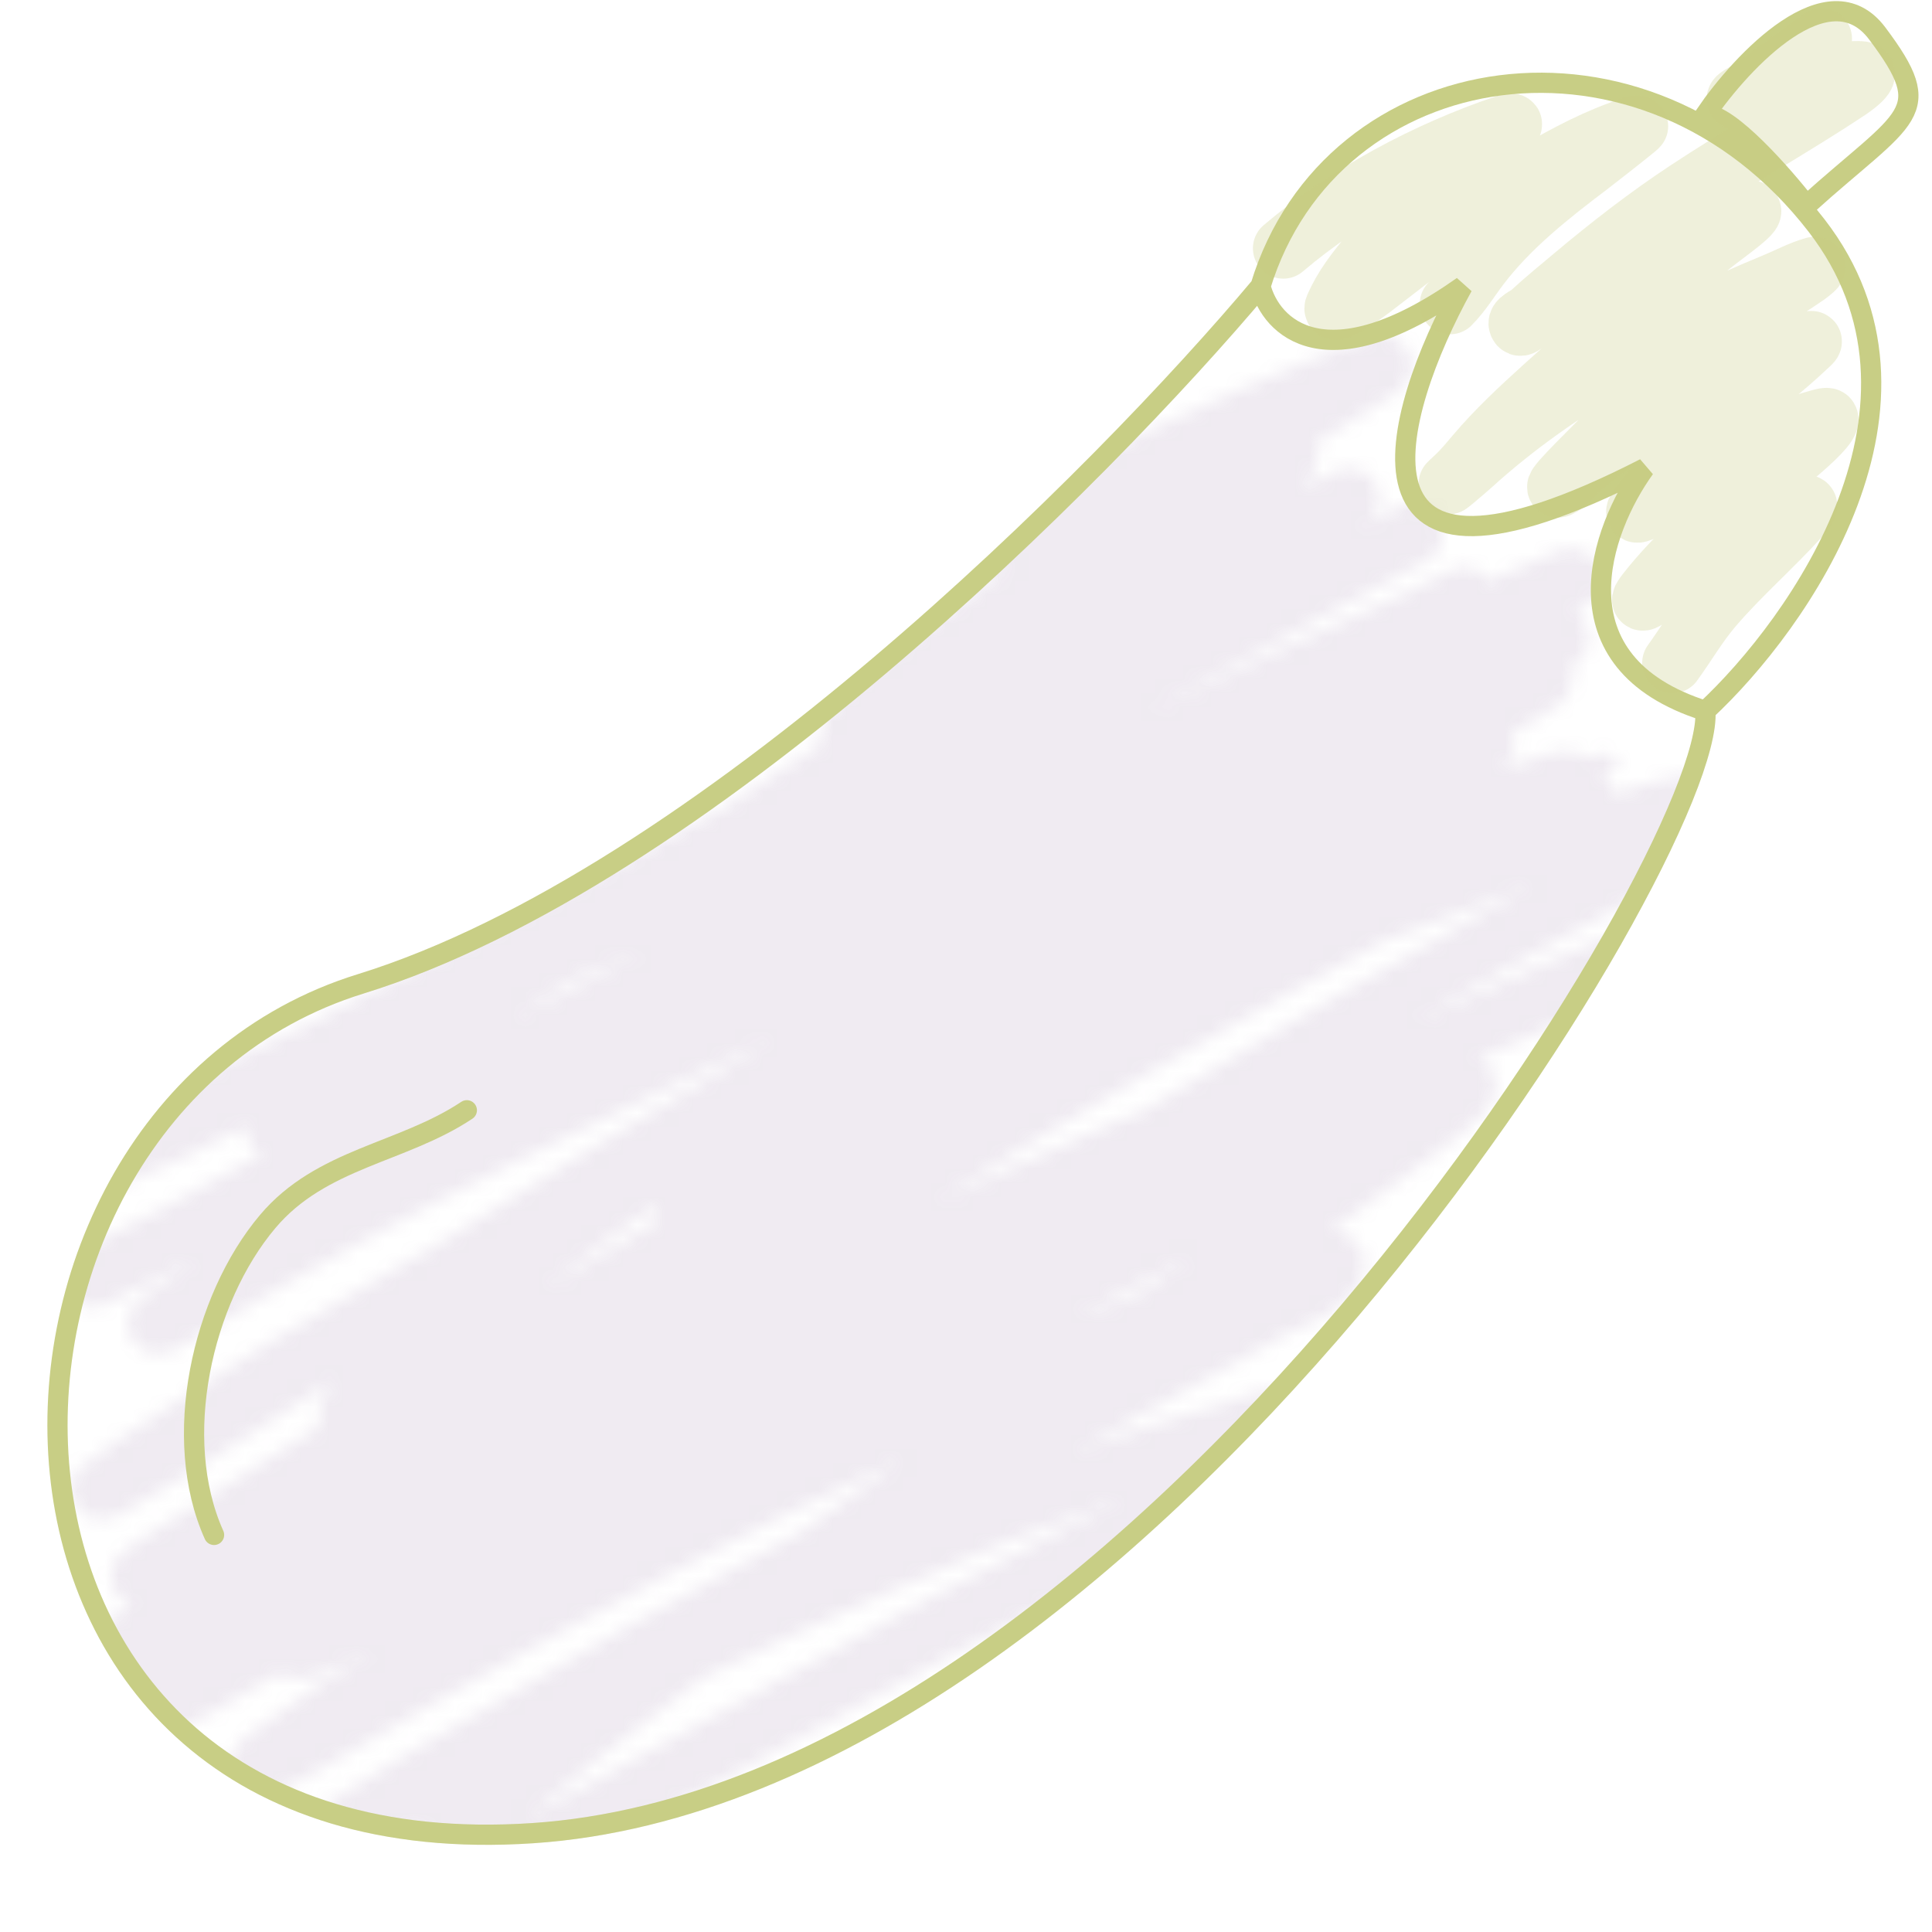 <?xml version="1.0" encoding="UTF-8"?> <svg xmlns="http://www.w3.org/2000/svg" width="138" height="138" viewBox="0 0 138 138" fill="none"> <path d="M90.036 20.446C78.722 33.927 50.027 62.767 25.762 70.277C-4.57 79.666 -5.293 133.83 38.039 130.941C81.37 128.052 122.535 60.889 121.813 50.778M90.036 20.446C95.092 3.836 117.48 0.225 129.757 16.113C139.579 28.824 128.553 44.519 121.813 50.778M90.036 20.446C90.759 23.335 94.658 27.379 104.48 20.446C99.425 29.594 94.947 45.001 117.48 33.446C114.35 37.779 110.835 47.312 121.813 50.778" stroke="#C8CE85" stroke-width="1.444"></path> <path d="M134.09 2.391C130.623 -2.231 124.461 4.317 121.813 8.169C123.546 8.169 127.349 12.502 129.035 14.669C136.256 8.169 138.423 8.169 134.09 2.391Z" stroke="#C8CE85" stroke-width="1.444"></path> <mask id="mask0_1_231" style="mask-type:alpha" maskUnits="userSpaceOnUse" x="-2" y="23" width="130" height="118"> <path d="M6.624 91.22C15.102 87.291 23.169 82.166 31.459 77.82C43.064 71.734 54.769 65.914 66.605 60.286C77.034 55.328 87.691 50.883 98.101 45.883C100.199 44.875 102.272 43.821 104.36 42.793C105.417 42.273 102.267 43.879 101.19 44.358C74.878 56.079 49.146 68.925 25.16 84.961C20.674 87.96 16.151 90.954 11.799 94.149C10.579 95.045 11.729 94.385 12.241 94.069C19.931 89.325 27.846 85.015 35.953 81.029C54.349 71.984 73.046 63.456 91.842 55.271C98.916 52.191 115.348 45.77 108.613 49.534C105.457 51.297 106.828 50.122 103.517 51.54C94.533 55.387 85.769 59.588 77.157 64.218C54.865 76.205 33.715 89.845 12.361 103.377C10.88 104.316 3.384 108.921 9.833 104.54C16.556 99.974 23.481 95.704 30.576 91.742C53.913 78.711 78.752 67.703 103.798 58.401C104.51 58.136 110.139 56.106 111.742 55.753C112.224 55.647 111.204 56.625 110.779 56.876C101.146 62.577 90.926 67.394 81.009 72.564C57.832 84.647 35.091 97.314 12.802 110.96C-0.781 119.277 39.544 93.593 53.526 85.964C66.148 79.077 79.116 72.822 92.163 66.786C92.372 66.689 103.437 61.537 96.376 65.302C71.599 78.51 47.159 91.843 23.756 107.429C16.246 112.43 8.511 117.48 1.568 123.277C-0.264 124.807 1.777 123.62 2.371 123.277C5.993 121.189 9.523 118.944 13.123 116.818C37.742 102.281 63.187 88.79 89.836 78.341C90.567 78.054 101.31 74.137 93.888 77.458C85.283 81.309 76.754 85.204 68.371 89.535C50.502 98.766 -1.175 129.918 15.731 119.024C37.335 105.104 60.406 92.639 84.46 83.517C86.507 82.74 92.524 80.672 95.092 79.946C95.634 79.793 97.217 79.715 96.777 80.066C90.85 84.808 83.23 88.155 76.636 91.782C63.969 98.749 51.334 105.751 38.922 113.167C32.224 117.168 25.042 121.044 18.821 125.805C15.327 128.478 26.59 121.675 30.416 119.506C41.168 113.409 52.033 107.565 63.275 102.414C72.485 98.195 81.909 94.099 91.601 91.1C92.792 90.731 95.835 89.376 95.292 90.498C94.484 92.167 92.251 92.631 90.638 93.547C70.771 104.832 50.365 115.079 30.737 126.808C30.606 126.886 25.604 129.875 24.678 130.539C24.06 130.982 26.095 129.976 26.765 129.616C36.073 124.621 45.308 119.607 54.93 115.213C65.548 110.364 76.502 105.52 87.79 102.414C89.444 101.959 91.502 100.677 92.885 101.692C93.886 102.426 91.145 103.506 90.077 104.139C82.83 108.438 75.075 111.962 67.649 115.935C57.453 121.39 47.364 127.039 37.196 132.545C35.817 133.292 29.684 136.604 27.808 137.48C27.137 137.793 25.182 138.331 25.601 137.721C26.356 136.623 30.431 133.031 30.897 132.626C33.638 130.239 38.614 126.161 41.329 123.999C60.827 108.475 81.989 95.337 101.792 80.267C102.964 79.375 107.228 76.112 102.675 77.779C93.719 81.06 85.103 85.549 76.556 89.736C64.092 95.841 51.777 102.237 39.523 108.753C39.417 108.81 21.368 118.829 20.987 117.7C20.789 117.113 21.535 116.574 21.93 116.095C22.746 115.107 23.657 114.197 24.598 113.327C27.249 110.878 32.012 107.091 34.749 105.022C46.811 95.901 59.541 87.665 72.463 79.826C84.3 72.645 96.432 66.014 108.613 59.444C109.1 59.181 119.035 53.796 111.863 56.996C83.457 69.671 56.905 86.129 29.012 99.806C17.783 105.312 32.773 93.957 33.906 93.066C44.406 84.807 55.489 77.328 66.726 70.116C77.818 62.997 89.163 56.303 100.468 49.534C102.993 48.022 107.844 45.101 110.539 43.435C111.902 42.593 101.947 46.617 103.036 45.441M103.036 45.441C103.538 44.898 113.072 40.996 112.384 41.269C109.78 42.299 105.319 44.362 103.036 45.441ZM103.036 45.441C92.938 50.213 83.002 55.319 73.145 60.567C62.153 66.42 51.284 72.501 40.286 78.341C39.404 78.809 28.327 85.038 35.511 79.103C56.908 61.428 76.077 51.366 100.468 38.37C104.206 36.378 83.438 47.473 79.738 49.534C74.321 52.551 82.454 48.043 101.27 37.939C91.196 43.345 81.076 48.664 70.979 54.027C67.703 55.767 64.484 57.62 61.149 59.243C59.473 60.059 59.348 59.889 60.908 58.601C74.923 47.036 79.174 44.995 95.092 36.333C99.616 33.872 91.027 38.325 89.423 39.222C81.501 43.652 90.449 38.776 82.454 43.074C78.667 45.11 72.864 48.172 68.892 50.055C68.05 50.455 62.612 52.991 60.908 53.225C60.101 53.336 61.272 51.531 61.871 50.978C63.688 49.301 68.008 46.057 69.815 44.759C76.992 39.605 84.549 35.024 92.043 30.356C92.667 29.966 96.921 27.312 98.021 26.584C98.337 26.375 99.424 25.693 98.261 26.143C86.33 30.764 74.829 36.681 63.115 41.83C58.16 44.009 62.579 42.132 64.519 41.309C70.597 38.729 76.677 36.095 82.975 34.087C84.102 33.728 96.57 29.459 90.237 34.528C80.187 42.574 68.689 49.113 57.939 56.154C46.929 63.365 36.024 70.76 24.839 77.699C23.337 78.631 15.957 83.022 21.95 78.542C33.224 70.114 45.642 63.045 58.22 56.756C69.407 51.162 36.014 68.273 24.919 74.048C19.293 76.977 13.53 80.505 7.546 82.714C2.255 84.668 17.563 77.513 22.712 75.212C51.005 62.566 81.002 53.326 110.98 45.602C113.899 44.85 99.412 52.532 102.675 51.902C103.883 51.669 91.567 56.567 90.638 57.374C88.434 59.288 106.437 52.9 103.798 54.148C99.124 56.359 109.474 51.422 104.881 53.626C91.505 60.045 78.563 67.205 66.044 75.171C62.364 77.513 56.326 81.567 52.563 84.279C51.362 85.144 47.73 87.39 49.193 87.168C51.292 86.849 53.037 85.361 54.93 84.399C58.877 82.395 62.172 80.674 66.204 78.742C78.174 73.008 90.434 67.927 102.915 63.416C103.241 63.298 121.97 55.913 122.776 57.558C122.963 57.941 122.266 58.254 121.933 58.521C121.175 59.129 120.357 59.663 119.526 60.166C116.703 61.876 110.504 65.154 108.011 66.505C95.822 73.113 60.166 94.41 72.704 88.492C90.172 80.246 107.473 72.041 125.424 64.86" stroke="#805A91" stroke-opacity="0.24" stroke-width="4.333" stroke-linecap="round"></path> </mask> <g mask="url(#mask0_1_231)"> <path d="M25.762 70.277C50.027 62.767 78.722 33.927 90.036 20.446C95.092 3.836 117.48 0.225 129.757 16.113C139.579 28.824 128.553 44.519 121.813 50.778C122.535 60.889 81.37 128.052 38.039 130.941C-5.293 133.83 -4.57 79.666 25.762 70.277Z" fill="#805A91" fill-opacity="0.51"></path> <path d="M90.036 20.446C78.722 33.927 50.027 62.767 25.762 70.277C-4.57 79.666 -5.293 133.83 38.039 130.941C81.37 128.052 122.535 60.889 121.813 50.778M90.036 20.446C95.092 3.836 117.48 0.225 129.757 16.113C139.579 28.824 128.553 44.519 121.813 50.778M90.036 20.446C90.759 23.335 94.658 27.379 104.48 20.446C99.425 29.594 94.947 45.001 117.48 33.446C114.35 37.779 110.835 47.312 121.813 50.778" stroke="#C8CE85" stroke-width="1.444"></path> </g> <path d="M130.118 2.752C128.928 3.608 127.744 4.472 126.557 5.33C126.079 5.675 125.599 6.017 125.123 6.363C124.788 6.607 123.755 7.062 124.16 7.146C124.652 7.248 126.101 6.557 126.497 6.434C127.695 6.061 128.897 5.694 130.118 5.4C131.016 5.184 131.869 5.1 132.786 5.1C133.961 5.1 132.235 6.27 131.943 6.464C128.197 8.943 124.259 11.146 120.509 13.625C117.665 15.505 115.003 17.572 112.394 19.764C111.373 20.622 110.334 21.466 109.355 22.372C109.067 22.639 108.294 22.903 108.532 23.215C108.625 23.336 108.827 23.124 108.964 23.054C109.517 22.769 110.055 22.455 110.599 22.151C113.779 20.371 116.933 18.541 120.208 16.935C121.586 16.26 123.263 15.386 124.802 15.05C125.934 14.802 123.176 16.709 122.274 17.437C118.171 20.748 114.147 24.15 110.237 27.688C108.554 29.212 106.912 30.744 105.443 32.472C104.972 33.027 104.514 33.593 103.978 34.087C102.476 35.474 104.803 33.476 105.112 33.195C111.316 27.555 119.135 23.39 126.848 20.205C127.734 19.84 128.67 19.334 129.596 19.082C129.847 19.014 129.259 19.486 129.044 19.634C127.233 20.876 125.353 21.984 123.598 23.315C120.304 25.813 117.134 28.597 114.25 31.56C113.282 32.553 110.332 35.413 111.521 34.699C111.952 34.441 112.448 33.816 112.805 33.506C113.915 32.542 115.091 31.689 116.316 30.878C119.769 28.591 123.424 26.326 127.349 24.94C127.987 24.714 128.686 24.506 129.355 24.378C129.526 24.346 129.15 24.66 129.024 24.779C128.183 25.579 127.296 26.32 126.406 27.066C123.194 29.761 119.915 32.478 117.359 35.833C117.052 36.236 116.433 36.944 117.459 36.404C120.503 34.806 123.346 32.862 126.437 31.339C127.532 30.799 128.639 30.331 129.817 30.015C129.852 30.006 130.522 29.788 130.569 29.905C130.87 30.658 125.658 34.529 125.283 34.86C122.643 37.183 119.782 39.56 117.61 42.352C117.528 42.457 116.998 43.143 117.58 42.774C118.94 41.91 120.206 40.882 121.532 39.965C123.538 38.578 125.667 37.371 127.931 36.455C128.731 36.13 129.668 35.643 128.573 36.856C126.561 39.084 124.28 41.049 122.324 43.335C121.247 44.594 120.433 46.017 119.465 47.348" stroke="#C8CE85" stroke-opacity="0.29" stroke-width="4.333" stroke-linecap="round"></path> <path d="M91.661 17.738C96.224 13.86 101.914 10.827 107.61 8.911C108.379 8.653 107.759 9.135 107.519 9.353C106.211 10.542 104.858 11.68 103.517 12.833C101 14.999 98.396 17.226 96.476 19.965C96.065 20.551 95.662 21.239 95.373 21.901C94.992 22.77 97.745 20.746 97.9 20.627C101.517 17.857 105.012 15.015 108.974 12.743C111.173 11.482 113.292 10.265 115.674 9.393C115.79 9.35 116.853 8.876 116.988 9.012C117.025 9.049 113.758 11.59 113.508 11.78C110.678 13.922 107.82 16.167 105.664 19.002C104.992 19.885 104.364 20.924 103.577 21.71" stroke="#C8CE85" stroke-opacity="0.29" stroke-width="4.333" stroke-linecap="round"></path> <path d="M15.29 109.637C12.198 102.766 14.416 92.826 19.122 87.249C22.95 82.712 28.742 82.374 33.345 79.305" stroke="#C8CE85" stroke-width="1.444" stroke-linecap="round"></path> </svg> 